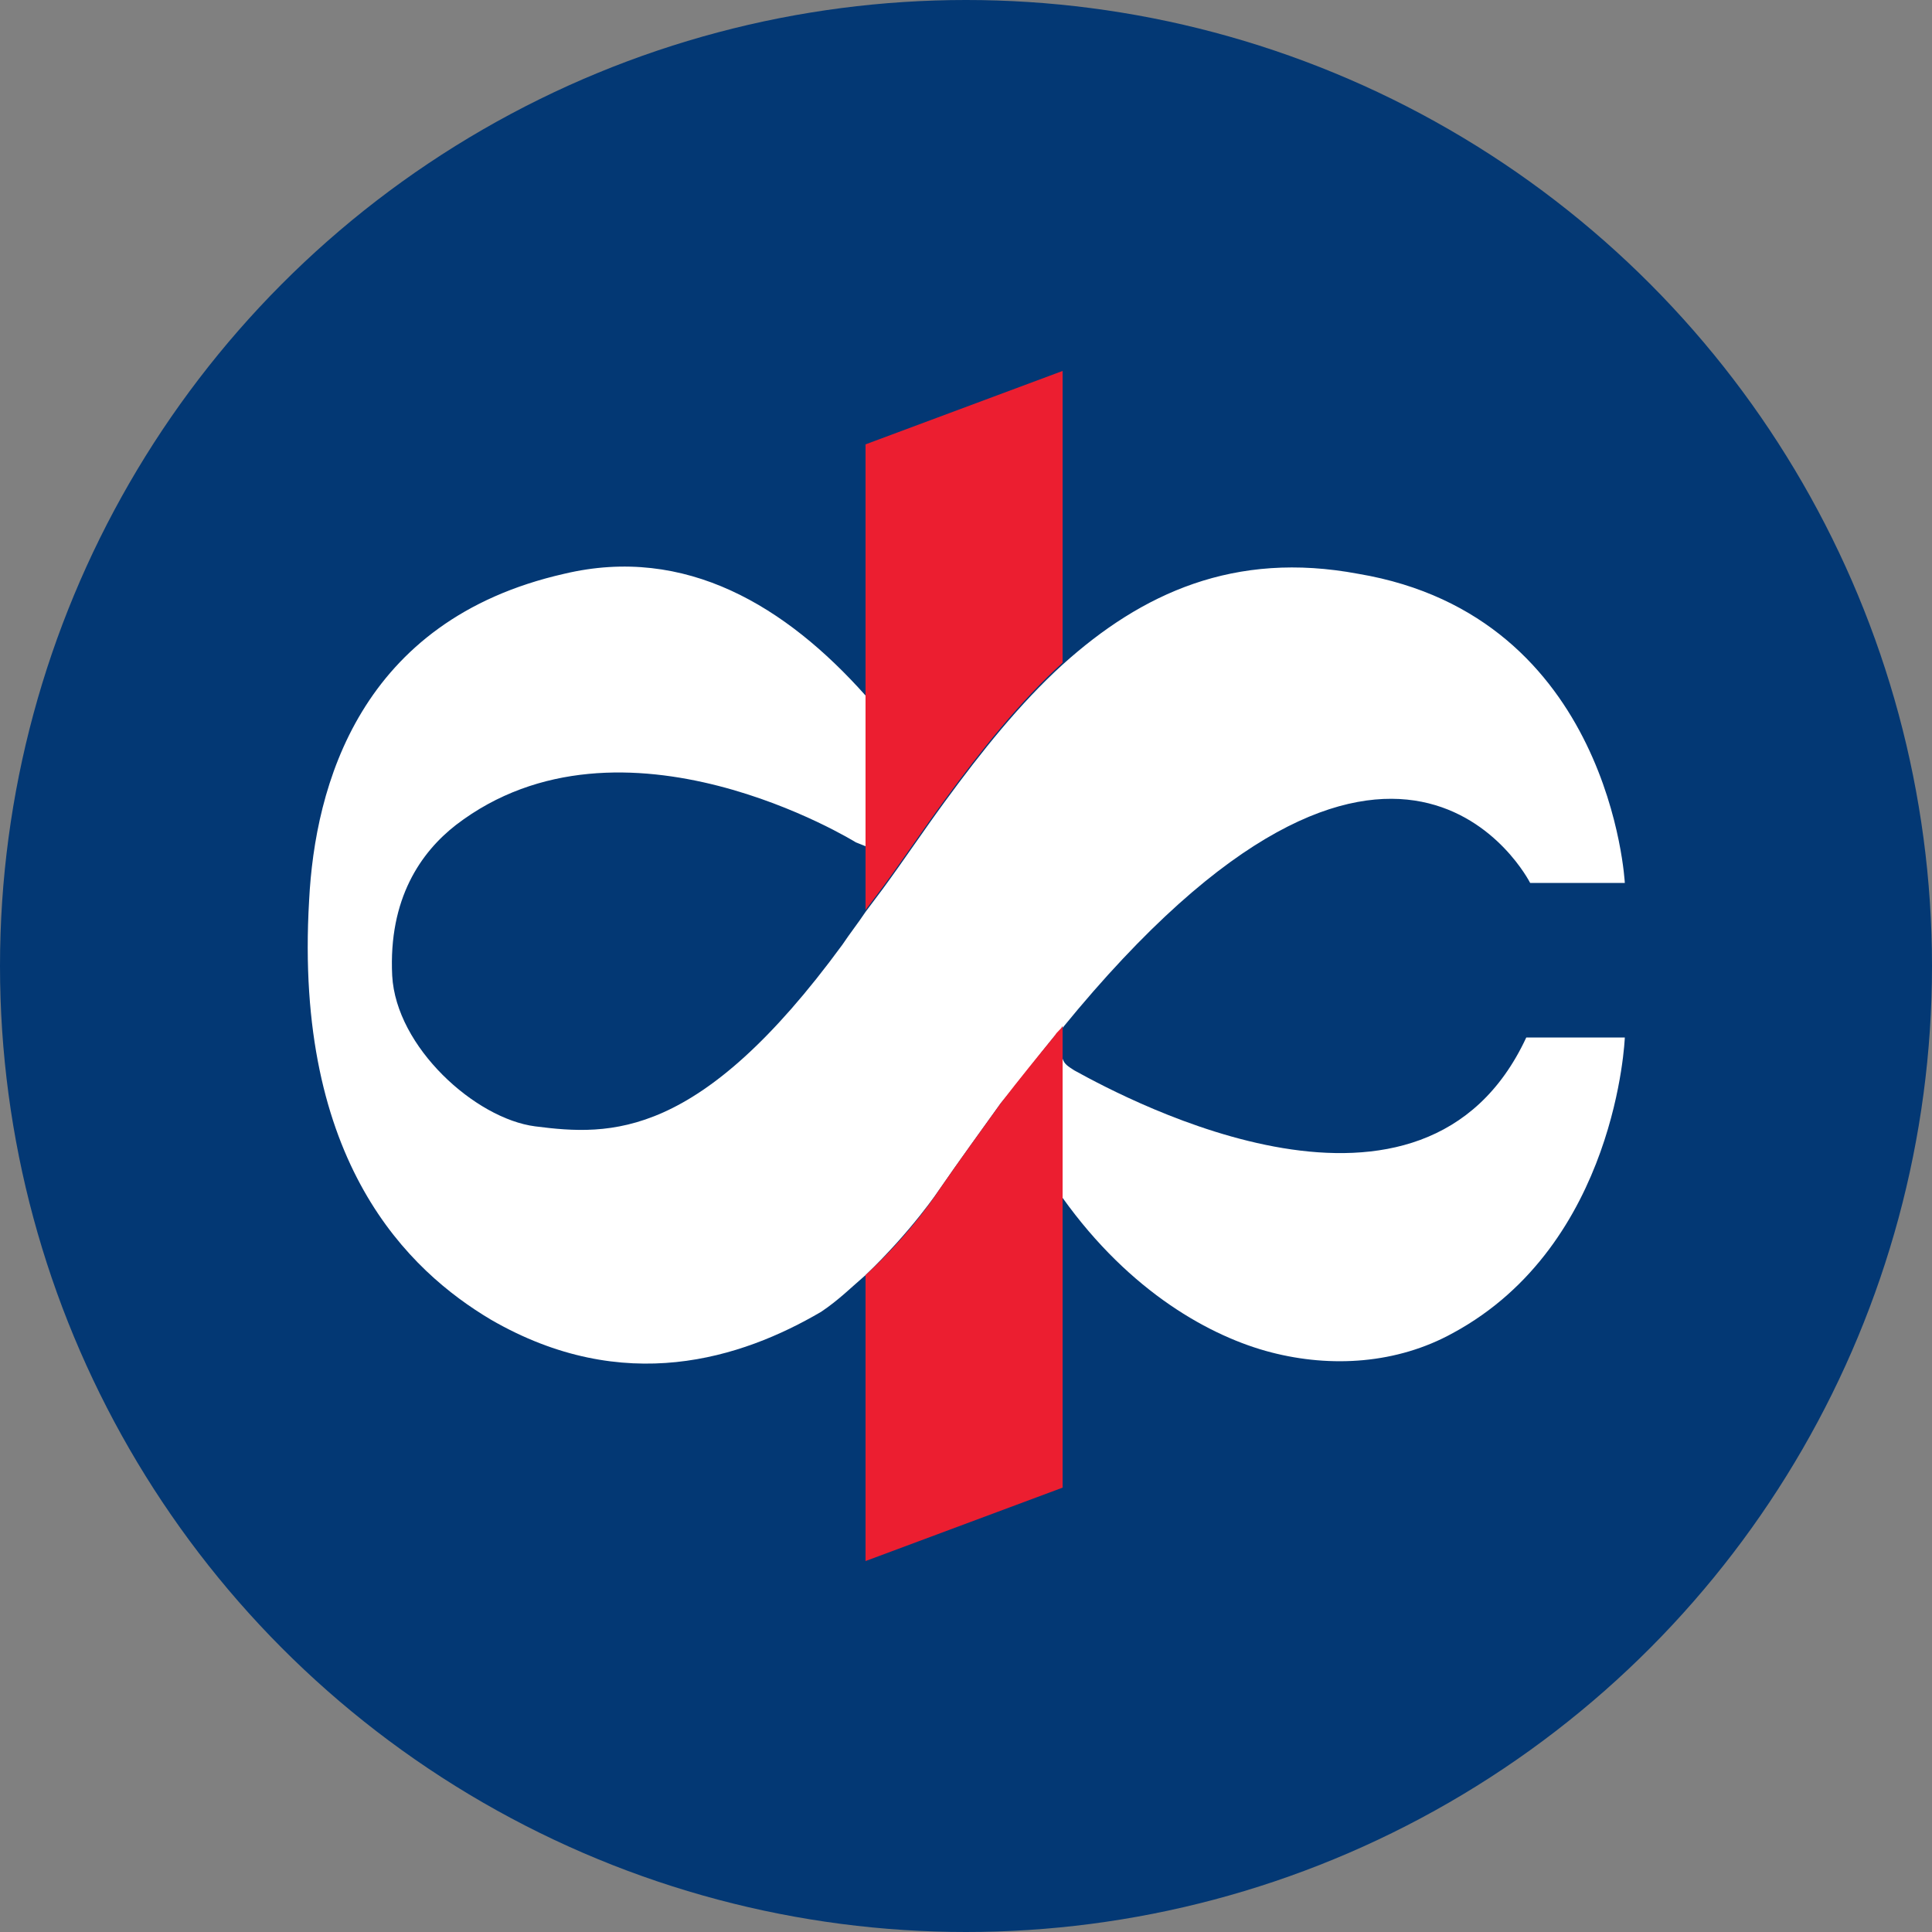 <?xml version="1.0" encoding="utf-8"?>
<!-- Generator: Adobe Illustrator 24.0.1, SVG Export Plug-In . SVG Version: 6.00 Build 0)  -->
<svg version="1.1" id="Layer_1" xmlns="http://www.w3.org/2000/svg" xmlns:xlink="http://www.w3.org/1999/xlink" x="0px" y="0px"
	 viewBox="0 0 100 100" style="enable-background:new 0 0 100 100;" xml:space="preserve">
<rect x="0" y="0" width="100" height="100" fill="#808080" stroke="none"/>
<style type="text/css">
	.st0{fill:#033874;}
	.st1{fill:#FFFFFF;}
	.st2{fill:#EC1E30;}
</style>
<circle class="st0" cx="50" cy="50" r="50"/>
<g>
	<path class="st1" d="M84.1,45.7h-4.9c0,0-6.9-13.7-24.2,7.5c-0.1,0.1-0.2,0.3-0.4,0.4c-0.9,1.1-1.8,2.3-2.8,3.5
		c-1,1.4-2.1,2.9-3.2,4.5c0,0-1.4,2.1-3.8,4.4c-0.7,0.6-1.4,1.3-2.3,1.9c-4.1,2.4-10.2,4.4-17.1,0.4c-4.2-2.5-10.2-8.1-9.4-21.7l0,0
		c0.3-5.9,2.6-14.5,13.2-16.9c6.3-1.5,11.5,1.7,15.6,6.3v7.8l-0.5-0.2c0,0-12.1-7.5-20.7-0.9c-1.8,1.4-3.5,3.8-3.3,7.8
		c0.2,3.7,4.3,7.4,7.4,7.8c3.9,0.5,8.5,0.7,15.9-9.4c0.4-0.6,0.8-1.1,1.2-1.7c0.3-0.4,0.6-0.8,0.9-1.2c1.1-1.5,2.1-3,3.2-4.5
		c1.9-2.6,3.9-5.1,6.1-7.1c4.1-3.7,8.9-5.9,15.3-4.7C83.4,31.9,84.1,45.7,84.1,45.7z"/>
	<path class="st1" d="M84.1,53.7c0,0-0.4,10.7-8.9,15.3c-2.9,1.6-6.3,1.8-9.4,1c-3.1-0.8-7.3-3.1-10.8-8c0,0,0-7.2,0-7.2
		c0.1,0.3,0.3,0.4,0.6,0.6c2.9,1.6,18.1,9.7,23.4-1.7H84.1z"/>
	<path class="st2" d="M55,19.2v15.1c-2.2,2-4.2,4.5-6.1,7.1c-1.1,1.5-2.1,3-3.2,4.5c-0.3,0.4-0.6,0.8-0.9,1.2V23L55,19.2z"/>
	<path class="st2" d="M55,53.1V77l-10.2,3.8V66c2.4-2.2,3.8-4.4,3.8-4.4c1.1-1.6,2.2-3.1,3.2-4.5c1-1.3,1.9-2.4,2.8-3.5
		C54.7,53.4,54.9,53.3,55,53.1z"/>
</g>
</svg>
